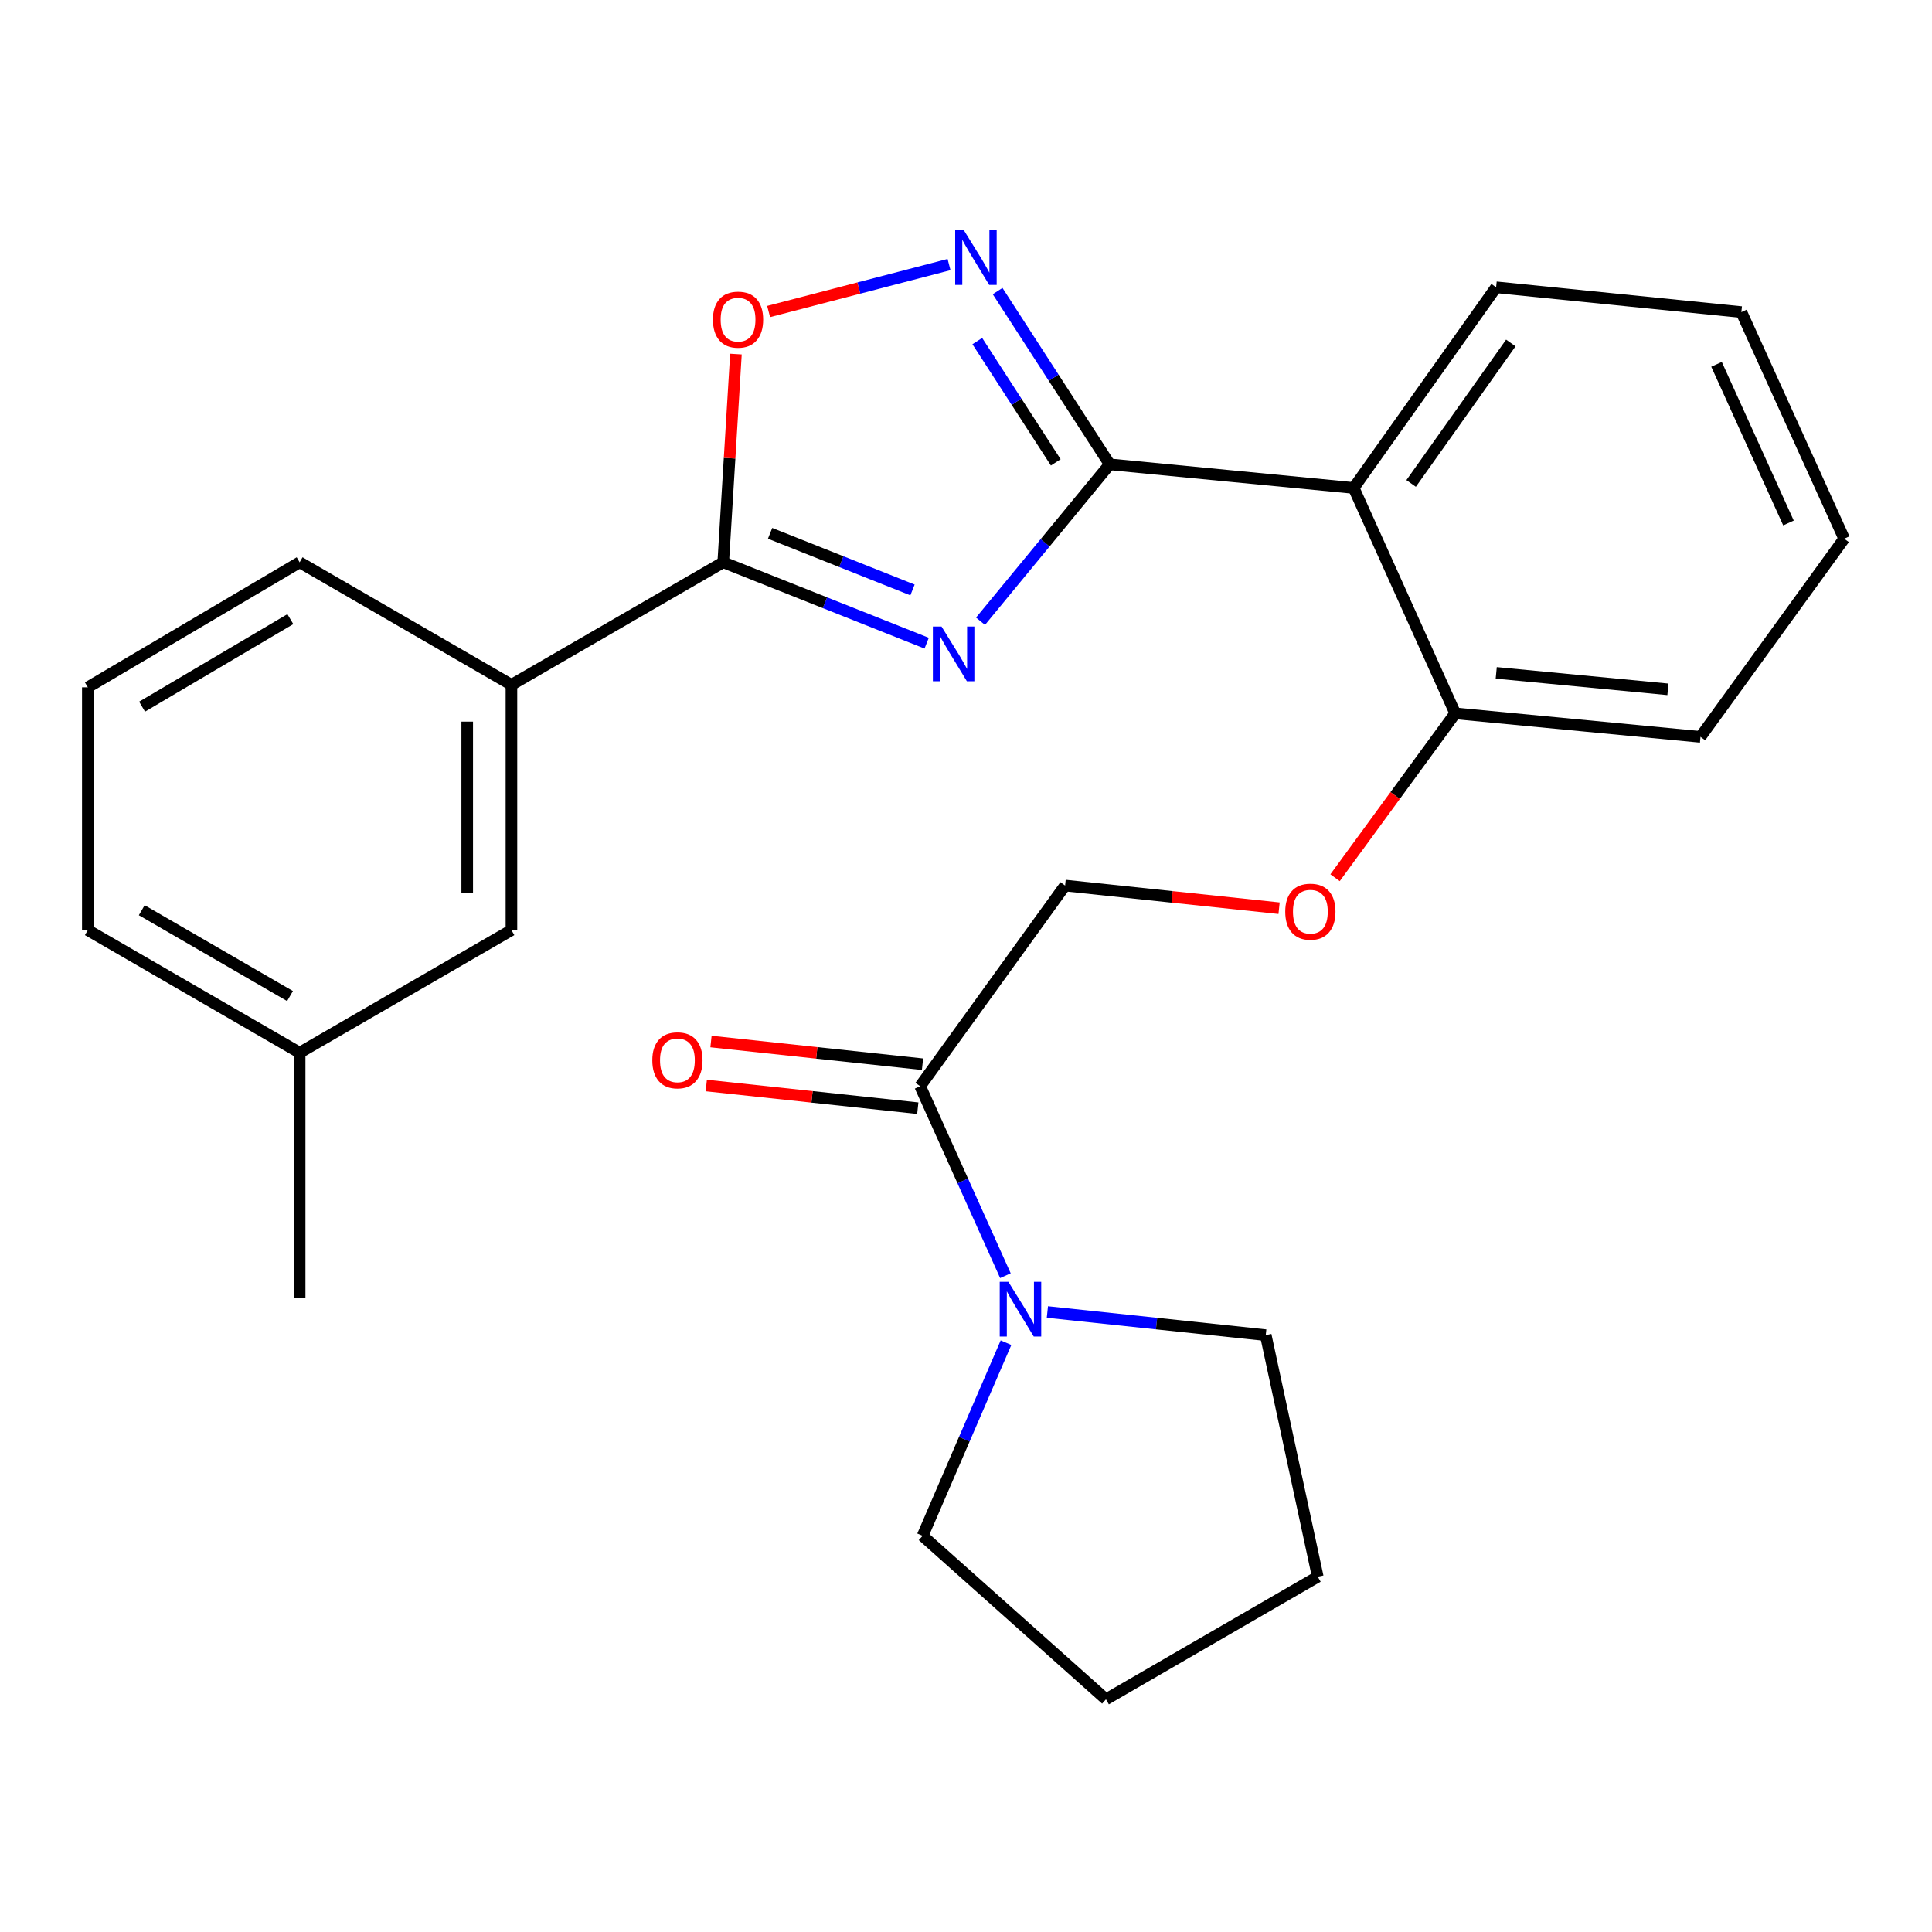 <?xml version='1.0' encoding='iso-8859-1'?>
<svg version='1.1' baseProfile='full'
              xmlns='http://www.w3.org/2000/svg'
                      xmlns:rdkit='http://www.rdkit.org/xml'
                      xmlns:xlink='http://www.w3.org/1999/xlink'
                  xml:space='preserve'
width='1000px' height='1000px' viewBox='0 0 1000 1000'>
<!-- END OF HEADER -->
<rect style='opacity:1.0;fill:#FFFFFF;stroke:none' width='1000' height='1000' x='0' y='0'> </rect>
<path class='bond-0' d='M 507.508,321.549 L 540.947,280.946' style='fill:none;fill-rule:evenodd;stroke:#0000FF;stroke-width:6px;stroke-linecap:butt;stroke-linejoin:miter;stroke-opacity:1' />
<path class='bond-0' d='M 540.947,280.946 L 574.386,240.343' style='fill:none;fill-rule:evenodd;stroke:#000000;stroke-width:6px;stroke-linecap:butt;stroke-linejoin:miter;stroke-opacity:1' />
<path class='bond-1' d='M 479.642,332.902 L 426.995,311.969' style='fill:none;fill-rule:evenodd;stroke:#0000FF;stroke-width:6px;stroke-linecap:butt;stroke-linejoin:miter;stroke-opacity:1' />
<path class='bond-1' d='M 426.995,311.969 L 374.349,291.036' style='fill:none;fill-rule:evenodd;stroke:#000000;stroke-width:6px;stroke-linecap:butt;stroke-linejoin:miter;stroke-opacity:1' />
<path class='bond-1' d='M 472.306,305.35 L 435.453,290.696' style='fill:none;fill-rule:evenodd;stroke:#0000FF;stroke-width:6px;stroke-linecap:butt;stroke-linejoin:miter;stroke-opacity:1' />
<path class='bond-1' d='M 435.453,290.696 L 398.601,276.043' style='fill:none;fill-rule:evenodd;stroke:#000000;stroke-width:6px;stroke-linecap:butt;stroke-linejoin:miter;stroke-opacity:1' />
<path class='bond-2' d='M 574.386,240.343 L 545.374,195.5' style='fill:none;fill-rule:evenodd;stroke:#000000;stroke-width:6px;stroke-linecap:butt;stroke-linejoin:miter;stroke-opacity:1' />
<path class='bond-2' d='M 545.374,195.5 L 516.361,150.657' style='fill:none;fill-rule:evenodd;stroke:#0000FF;stroke-width:6px;stroke-linecap:butt;stroke-linejoin:miter;stroke-opacity:1' />
<path class='bond-2' d='M 546.462,239.325 L 526.154,207.935' style='fill:none;fill-rule:evenodd;stroke:#000000;stroke-width:6px;stroke-linecap:butt;stroke-linejoin:miter;stroke-opacity:1' />
<path class='bond-2' d='M 526.154,207.935 L 505.845,176.545' style='fill:none;fill-rule:evenodd;stroke:#0000FF;stroke-width:6px;stroke-linecap:butt;stroke-linejoin:miter;stroke-opacity:1' />
<path class='bond-3' d='M 574.386,240.343 L 700.674,252.564' style='fill:none;fill-rule:evenodd;stroke:#000000;stroke-width:6px;stroke-linecap:butt;stroke-linejoin:miter;stroke-opacity:1' />
<path class='bond-4' d='M 374.349,291.036 L 377.637,237.151' style='fill:none;fill-rule:evenodd;stroke:#000000;stroke-width:6px;stroke-linecap:butt;stroke-linejoin:miter;stroke-opacity:1' />
<path class='bond-4' d='M 377.637,237.151 L 380.925,183.267' style='fill:none;fill-rule:evenodd;stroke:#FF0000;stroke-width:6px;stroke-linecap:butt;stroke-linejoin:miter;stroke-opacity:1' />
<path class='bond-7' d='M 374.349,291.036 L 264.721,354.472' style='fill:none;fill-rule:evenodd;stroke:#000000;stroke-width:6px;stroke-linecap:butt;stroke-linejoin:miter;stroke-opacity:1' />
<path class='bond-26' d='M 491.217,136.934 L 444.528,149.087' style='fill:none;fill-rule:evenodd;stroke:#0000FF;stroke-width:6px;stroke-linecap:butt;stroke-linejoin:miter;stroke-opacity:1' />
<path class='bond-26' d='M 444.528,149.087 L 397.838,161.241' style='fill:none;fill-rule:evenodd;stroke:#FF0000;stroke-width:6px;stroke-linecap:butt;stroke-linejoin:miter;stroke-opacity:1' />
<path class='bond-8' d='M 700.674,252.564 L 753.223,369.237' style='fill:none;fill-rule:evenodd;stroke:#000000;stroke-width:6px;stroke-linecap:butt;stroke-linejoin:miter;stroke-opacity:1' />
<path class='bond-14' d='M 700.674,252.564 L 774.386,148.698' style='fill:none;fill-rule:evenodd;stroke:#000000;stroke-width:6px;stroke-linecap:butt;stroke-linejoin:miter;stroke-opacity:1' />
<path class='bond-14' d='M 730.399,250.233 L 781.997,177.527' style='fill:none;fill-rule:evenodd;stroke:#000000;stroke-width:6px;stroke-linecap:butt;stroke-linejoin:miter;stroke-opacity:1' />
<path class='bond-5' d='M 476.269,562.216 L 551.291,458.363' style='fill:none;fill-rule:evenodd;stroke:#000000;stroke-width:6px;stroke-linecap:butt;stroke-linejoin:miter;stroke-opacity:1' />
<path class='bond-6' d='M 476.269,562.216 L 498.334,611.255' style='fill:none;fill-rule:evenodd;stroke:#000000;stroke-width:6px;stroke-linecap:butt;stroke-linejoin:miter;stroke-opacity:1' />
<path class='bond-6' d='M 498.334,611.255 L 520.4,660.294' style='fill:none;fill-rule:evenodd;stroke:#0000FF;stroke-width:6px;stroke-linecap:butt;stroke-linejoin:miter;stroke-opacity:1' />
<path class='bond-11' d='M 477.49,550.836 L 422.75,544.962' style='fill:none;fill-rule:evenodd;stroke:#000000;stroke-width:6px;stroke-linecap:butt;stroke-linejoin:miter;stroke-opacity:1' />
<path class='bond-11' d='M 422.75,544.962 L 368.01,539.089' style='fill:none;fill-rule:evenodd;stroke:#FF0000;stroke-width:6px;stroke-linecap:butt;stroke-linejoin:miter;stroke-opacity:1' />
<path class='bond-11' d='M 475.048,573.597 L 420.308,567.724' style='fill:none;fill-rule:evenodd;stroke:#000000;stroke-width:6px;stroke-linecap:butt;stroke-linejoin:miter;stroke-opacity:1' />
<path class='bond-11' d='M 420.308,567.724 L 365.568,561.85' style='fill:none;fill-rule:evenodd;stroke:#FF0000;stroke-width:6px;stroke-linecap:butt;stroke-linejoin:miter;stroke-opacity:1' />
<path class='bond-15' d='M 520.701,694.972 L 499.121,744.949' style='fill:none;fill-rule:evenodd;stroke:#0000FF;stroke-width:6px;stroke-linecap:butt;stroke-linejoin:miter;stroke-opacity:1' />
<path class='bond-15' d='M 499.121,744.949 L 477.54,794.926' style='fill:none;fill-rule:evenodd;stroke:#000000;stroke-width:6px;stroke-linecap:butt;stroke-linejoin:miter;stroke-opacity:1' />
<path class='bond-16' d='M 542.127,679.094 L 598.635,685.083' style='fill:none;fill-rule:evenodd;stroke:#0000FF;stroke-width:6px;stroke-linecap:butt;stroke-linejoin:miter;stroke-opacity:1' />
<path class='bond-16' d='M 598.635,685.083 L 655.144,691.073' style='fill:none;fill-rule:evenodd;stroke:#000000;stroke-width:6px;stroke-linecap:butt;stroke-linejoin:miter;stroke-opacity:1' />
<path class='bond-12' d='M 264.721,354.472 L 264.721,481.421' style='fill:none;fill-rule:evenodd;stroke:#000000;stroke-width:6px;stroke-linecap:butt;stroke-linejoin:miter;stroke-opacity:1' />
<path class='bond-12' d='M 241.829,373.514 L 241.829,462.378' style='fill:none;fill-rule:evenodd;stroke:#000000;stroke-width:6px;stroke-linecap:butt;stroke-linejoin:miter;stroke-opacity:1' />
<path class='bond-17' d='M 264.721,354.472 L 155.094,291.036' style='fill:none;fill-rule:evenodd;stroke:#000000;stroke-width:6px;stroke-linecap:butt;stroke-linejoin:miter;stroke-opacity:1' />
<path class='bond-9' d='M 753.223,369.237 L 722.127,411.773' style='fill:none;fill-rule:evenodd;stroke:#000000;stroke-width:6px;stroke-linecap:butt;stroke-linejoin:miter;stroke-opacity:1' />
<path class='bond-9' d='M 722.127,411.773 L 691.03,454.31' style='fill:none;fill-rule:evenodd;stroke:#FF0000;stroke-width:6px;stroke-linecap:butt;stroke-linejoin:miter;stroke-opacity:1' />
<path class='bond-19' d='M 753.223,369.237 L 880.172,381.408' style='fill:none;fill-rule:evenodd;stroke:#000000;stroke-width:6px;stroke-linecap:butt;stroke-linejoin:miter;stroke-opacity:1' />
<path class='bond-19' d='M 774.45,348.275 L 863.314,356.795' style='fill:none;fill-rule:evenodd;stroke:#000000;stroke-width:6px;stroke-linecap:butt;stroke-linejoin:miter;stroke-opacity:1' />
<path class='bond-10' d='M 662.048,470.091 L 606.669,464.227' style='fill:none;fill-rule:evenodd;stroke:#FF0000;stroke-width:6px;stroke-linecap:butt;stroke-linejoin:miter;stroke-opacity:1' />
<path class='bond-10' d='M 606.669,464.227 L 551.291,458.363' style='fill:none;fill-rule:evenodd;stroke:#000000;stroke-width:6px;stroke-linecap:butt;stroke-linejoin:miter;stroke-opacity:1' />
<path class='bond-13' d='M 264.721,481.421 L 155.094,544.882' style='fill:none;fill-rule:evenodd;stroke:#000000;stroke-width:6px;stroke-linecap:butt;stroke-linejoin:miter;stroke-opacity:1' />
<path class='bond-21' d='M 155.094,544.882 L 155.094,671.844' style='fill:none;fill-rule:evenodd;stroke:#000000;stroke-width:6px;stroke-linecap:butt;stroke-linejoin:miter;stroke-opacity:1' />
<path class='bond-27' d='M 155.094,544.882 L 45.455,481.421' style='fill:none;fill-rule:evenodd;stroke:#000000;stroke-width:6px;stroke-linecap:butt;stroke-linejoin:miter;stroke-opacity:1' />
<path class='bond-27' d='M 150.116,515.55 L 73.368,471.127' style='fill:none;fill-rule:evenodd;stroke:#000000;stroke-width:6px;stroke-linecap:butt;stroke-linejoin:miter;stroke-opacity:1' />
<path class='bond-22' d='M 774.386,148.698 L 901.334,161.531' style='fill:none;fill-rule:evenodd;stroke:#000000;stroke-width:6px;stroke-linecap:butt;stroke-linejoin:miter;stroke-opacity:1' />
<path class='bond-24' d='M 477.54,794.926 L 572.44,879.563' style='fill:none;fill-rule:evenodd;stroke:#000000;stroke-width:6px;stroke-linecap:butt;stroke-linejoin:miter;stroke-opacity:1' />
<path class='bond-23' d='M 655.144,691.073 L 682.067,816.101' style='fill:none;fill-rule:evenodd;stroke:#000000;stroke-width:6px;stroke-linecap:butt;stroke-linejoin:miter;stroke-opacity:1' />
<path class='bond-18' d='M 155.094,291.036 L 45.455,355.756' style='fill:none;fill-rule:evenodd;stroke:#000000;stroke-width:6px;stroke-linecap:butt;stroke-linejoin:miter;stroke-opacity:1' />
<path class='bond-18' d='M 150.285,320.457 L 73.537,365.762' style='fill:none;fill-rule:evenodd;stroke:#000000;stroke-width:6px;stroke-linecap:butt;stroke-linejoin:miter;stroke-opacity:1' />
<path class='bond-20' d='M 45.455,355.756 L 45.455,481.421' style='fill:none;fill-rule:evenodd;stroke:#000000;stroke-width:6px;stroke-linecap:butt;stroke-linejoin:miter;stroke-opacity:1' />
<path class='bond-28' d='M 880.172,381.408 L 954.545,278.827' style='fill:none;fill-rule:evenodd;stroke:#000000;stroke-width:6px;stroke-linecap:butt;stroke-linejoin:miter;stroke-opacity:1' />
<path class='bond-25' d='M 901.334,161.531 L 954.545,278.827' style='fill:none;fill-rule:evenodd;stroke:#000000;stroke-width:6px;stroke-linecap:butt;stroke-linejoin:miter;stroke-opacity:1' />
<path class='bond-25' d='M 888.469,188.582 L 925.717,270.689' style='fill:none;fill-rule:evenodd;stroke:#000000;stroke-width:6px;stroke-linecap:butt;stroke-linejoin:miter;stroke-opacity:1' />
<path class='bond-29' d='M 682.067,816.101 L 572.44,879.563' style='fill:none;fill-rule:evenodd;stroke:#000000;stroke-width:6px;stroke-linecap:butt;stroke-linejoin:miter;stroke-opacity:1' />
<path  class='atom-0' d='M 487.33 324.287
L 496.61 339.287
Q 497.53 340.767, 499.01 343.447
Q 500.49 346.127, 500.57 346.287
L 500.57 324.287
L 504.33 324.287
L 504.33 352.607
L 500.45 352.607
L 490.49 336.207
Q 489.33 334.287, 488.09 332.087
Q 486.89 329.887, 486.53 329.207
L 486.53 352.607
L 482.85 352.607
L 482.85 324.287
L 487.33 324.287
' fill='#0000FF'/>
<path  class='atom-3' d='M 498.878 119.15
L 508.158 134.15
Q 509.078 135.63, 510.558 138.31
Q 512.038 140.99, 512.118 141.15
L 512.118 119.15
L 515.878 119.15
L 515.878 147.47
L 511.998 147.47
L 502.038 131.07
Q 500.878 129.15, 499.638 126.95
Q 498.438 124.75, 498.078 124.07
L 498.078 147.47
L 494.398 147.47
L 494.398 119.15
L 498.878 119.15
' fill='#0000FF'/>
<path  class='atom-5' d='M 369.017 165.439
Q 369.017 158.639, 372.377 154.839
Q 375.737 151.039, 382.017 151.039
Q 388.297 151.039, 391.657 154.839
Q 395.017 158.639, 395.017 165.439
Q 395.017 172.319, 391.617 176.239
Q 388.217 180.119, 382.017 180.119
Q 375.777 180.119, 372.377 176.239
Q 369.017 172.359, 369.017 165.439
M 382.017 176.919
Q 386.337 176.919, 388.657 174.039
Q 391.017 171.119, 391.017 165.439
Q 391.017 159.879, 388.657 157.079
Q 386.337 154.239, 382.017 154.239
Q 377.697 154.239, 375.337 157.039
Q 373.017 159.839, 373.017 165.439
Q 373.017 171.159, 375.337 174.039
Q 377.697 176.919, 382.017 176.919
' fill='#FF0000'/>
<path  class='atom-7' d='M 521.935 663.457
L 531.215 678.457
Q 532.135 679.937, 533.615 682.617
Q 535.095 685.297, 535.175 685.457
L 535.175 663.457
L 538.935 663.457
L 538.935 691.777
L 535.055 691.777
L 525.095 675.377
Q 523.935 673.457, 522.695 671.257
Q 521.495 669.057, 521.135 668.377
L 521.135 691.777
L 517.455 691.777
L 517.455 663.457
L 521.935 663.457
' fill='#0000FF'/>
<path  class='atom-10' d='M 665.239 471.886
Q 665.239 465.086, 668.599 461.286
Q 671.959 457.486, 678.239 457.486
Q 684.519 457.486, 687.879 461.286
Q 691.239 465.086, 691.239 471.886
Q 691.239 478.766, 687.839 482.686
Q 684.439 486.566, 678.239 486.566
Q 671.999 486.566, 668.599 482.686
Q 665.239 478.806, 665.239 471.886
M 678.239 483.366
Q 682.559 483.366, 684.879 480.486
Q 687.239 477.566, 687.239 471.886
Q 687.239 466.326, 684.879 463.526
Q 682.559 460.686, 678.239 460.686
Q 673.919 460.686, 671.559 463.486
Q 669.239 466.286, 669.239 471.886
Q 669.239 477.606, 671.559 480.486
Q 673.919 483.366, 678.239 483.366
' fill='#FF0000'/>
<path  class='atom-12' d='M 337.63 548.816
Q 337.63 542.016, 340.99 538.216
Q 344.35 534.416, 350.63 534.416
Q 356.91 534.416, 360.27 538.216
Q 363.63 542.016, 363.63 548.816
Q 363.63 555.696, 360.23 559.616
Q 356.83 563.496, 350.63 563.496
Q 344.39 563.496, 340.99 559.616
Q 337.63 555.736, 337.63 548.816
M 350.63 560.296
Q 354.95 560.296, 357.27 557.416
Q 359.63 554.496, 359.63 548.816
Q 359.63 543.256, 357.27 540.456
Q 354.95 537.616, 350.63 537.616
Q 346.31 537.616, 343.95 540.416
Q 341.63 543.216, 341.63 548.816
Q 341.63 554.536, 343.95 557.416
Q 346.31 560.296, 350.63 560.296
' fill='#FF0000'/>
</svg>
